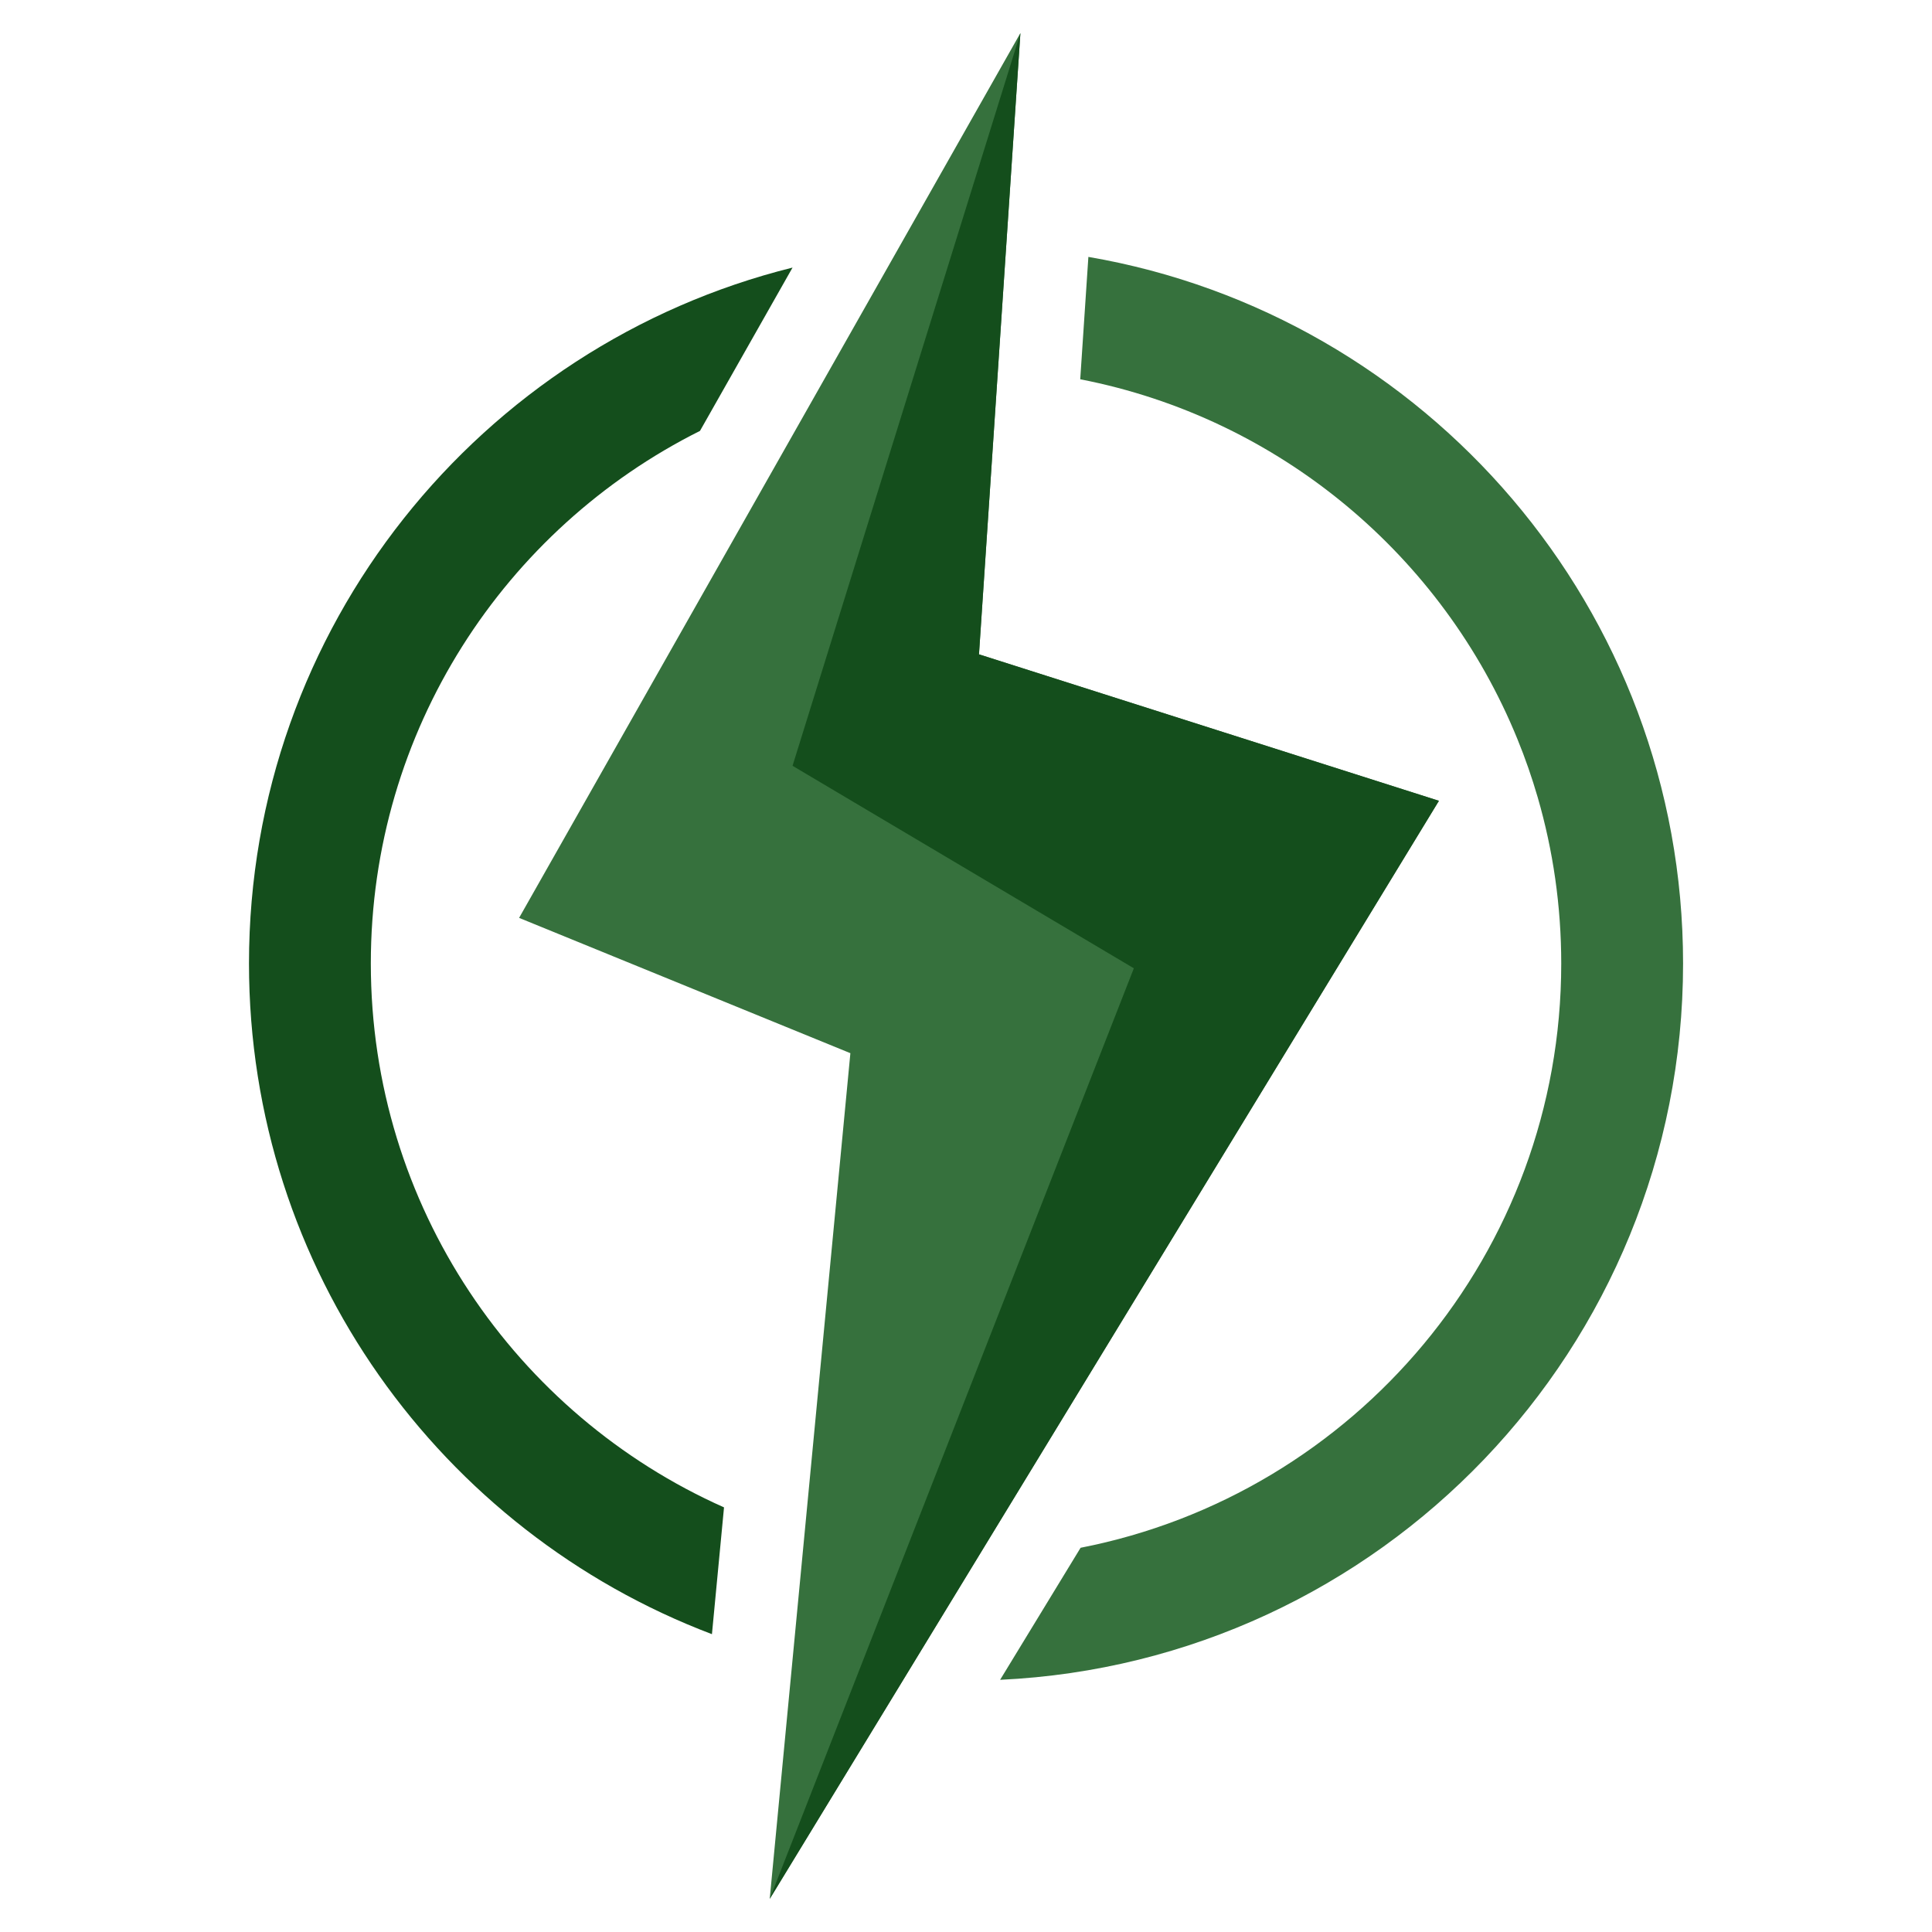 <?xml version="1.0" encoding="utf-8"?>
<!-- Generator: Adobe Illustrator 16.0.0, SVG Export Plug-In . SVG Version: 6.00 Build 0)  -->
<!DOCTYPE svg PUBLIC "-//W3C//DTD SVG 1.1//EN" "http://www.w3.org/Graphics/SVG/1.1/DTD/svg11.dtd">
<svg version="1.1" id="Calque_1" xmlns="http://www.w3.org/2000/svg" xmlns:xlink="http://www.w3.org/1999/xlink" x="0px" y="0px"
	 width="32px" height="32px" viewBox="0 0 32 32" enable-background="new 0 0 32 32" xml:space="preserve">
<g>
	<polygon fill-rule="evenodd" clip-rule="evenodd" fill="#36713D" points="16.215,10.838 16.901,0.548 8.598,15.203 14.085,17.444 
		12.749,31.452 23.833,13.264 	"/>
	<path fill-rule="evenodd" clip-rule="evenodd" fill="#144E1C" d="M6.142,15.958c0-3.86,2.219-7.204,5.452-8.821l1.533-2.705
		c-5.171,1.285-9.003,5.958-9.003,11.526c0,5.078,3.186,9.411,7.668,11.109l0.2-2.1C8.545,23.433,6.142,19.977,6.142,15.958"/>
	<path fill-rule="evenodd" clip-rule="evenodd" fill="#36713D" d="M17.892,6.282c3.295,0.64,6.004,2.921,7.241,5.959
		c0.129,0.315,0.241,0.638,0.337,0.968c0.253,0.873,0.389,1.795,0.389,2.75c0,4.796-3.425,8.792-7.961,9.677l-1.333,2.187
		c6.298-0.295,11.312-5.494,11.312-11.864c0-5.868-4.256-10.743-9.85-11.704L17.892,6.282z"/>
	<polygon fill-rule="evenodd" clip-rule="evenodd" fill="#144E1C" points="23.833,13.264 16.215,10.838 16.901,0.548 13.127,12.684 
		18.78,16.038 12.749,31.452 	"/>
</g>
</svg>
